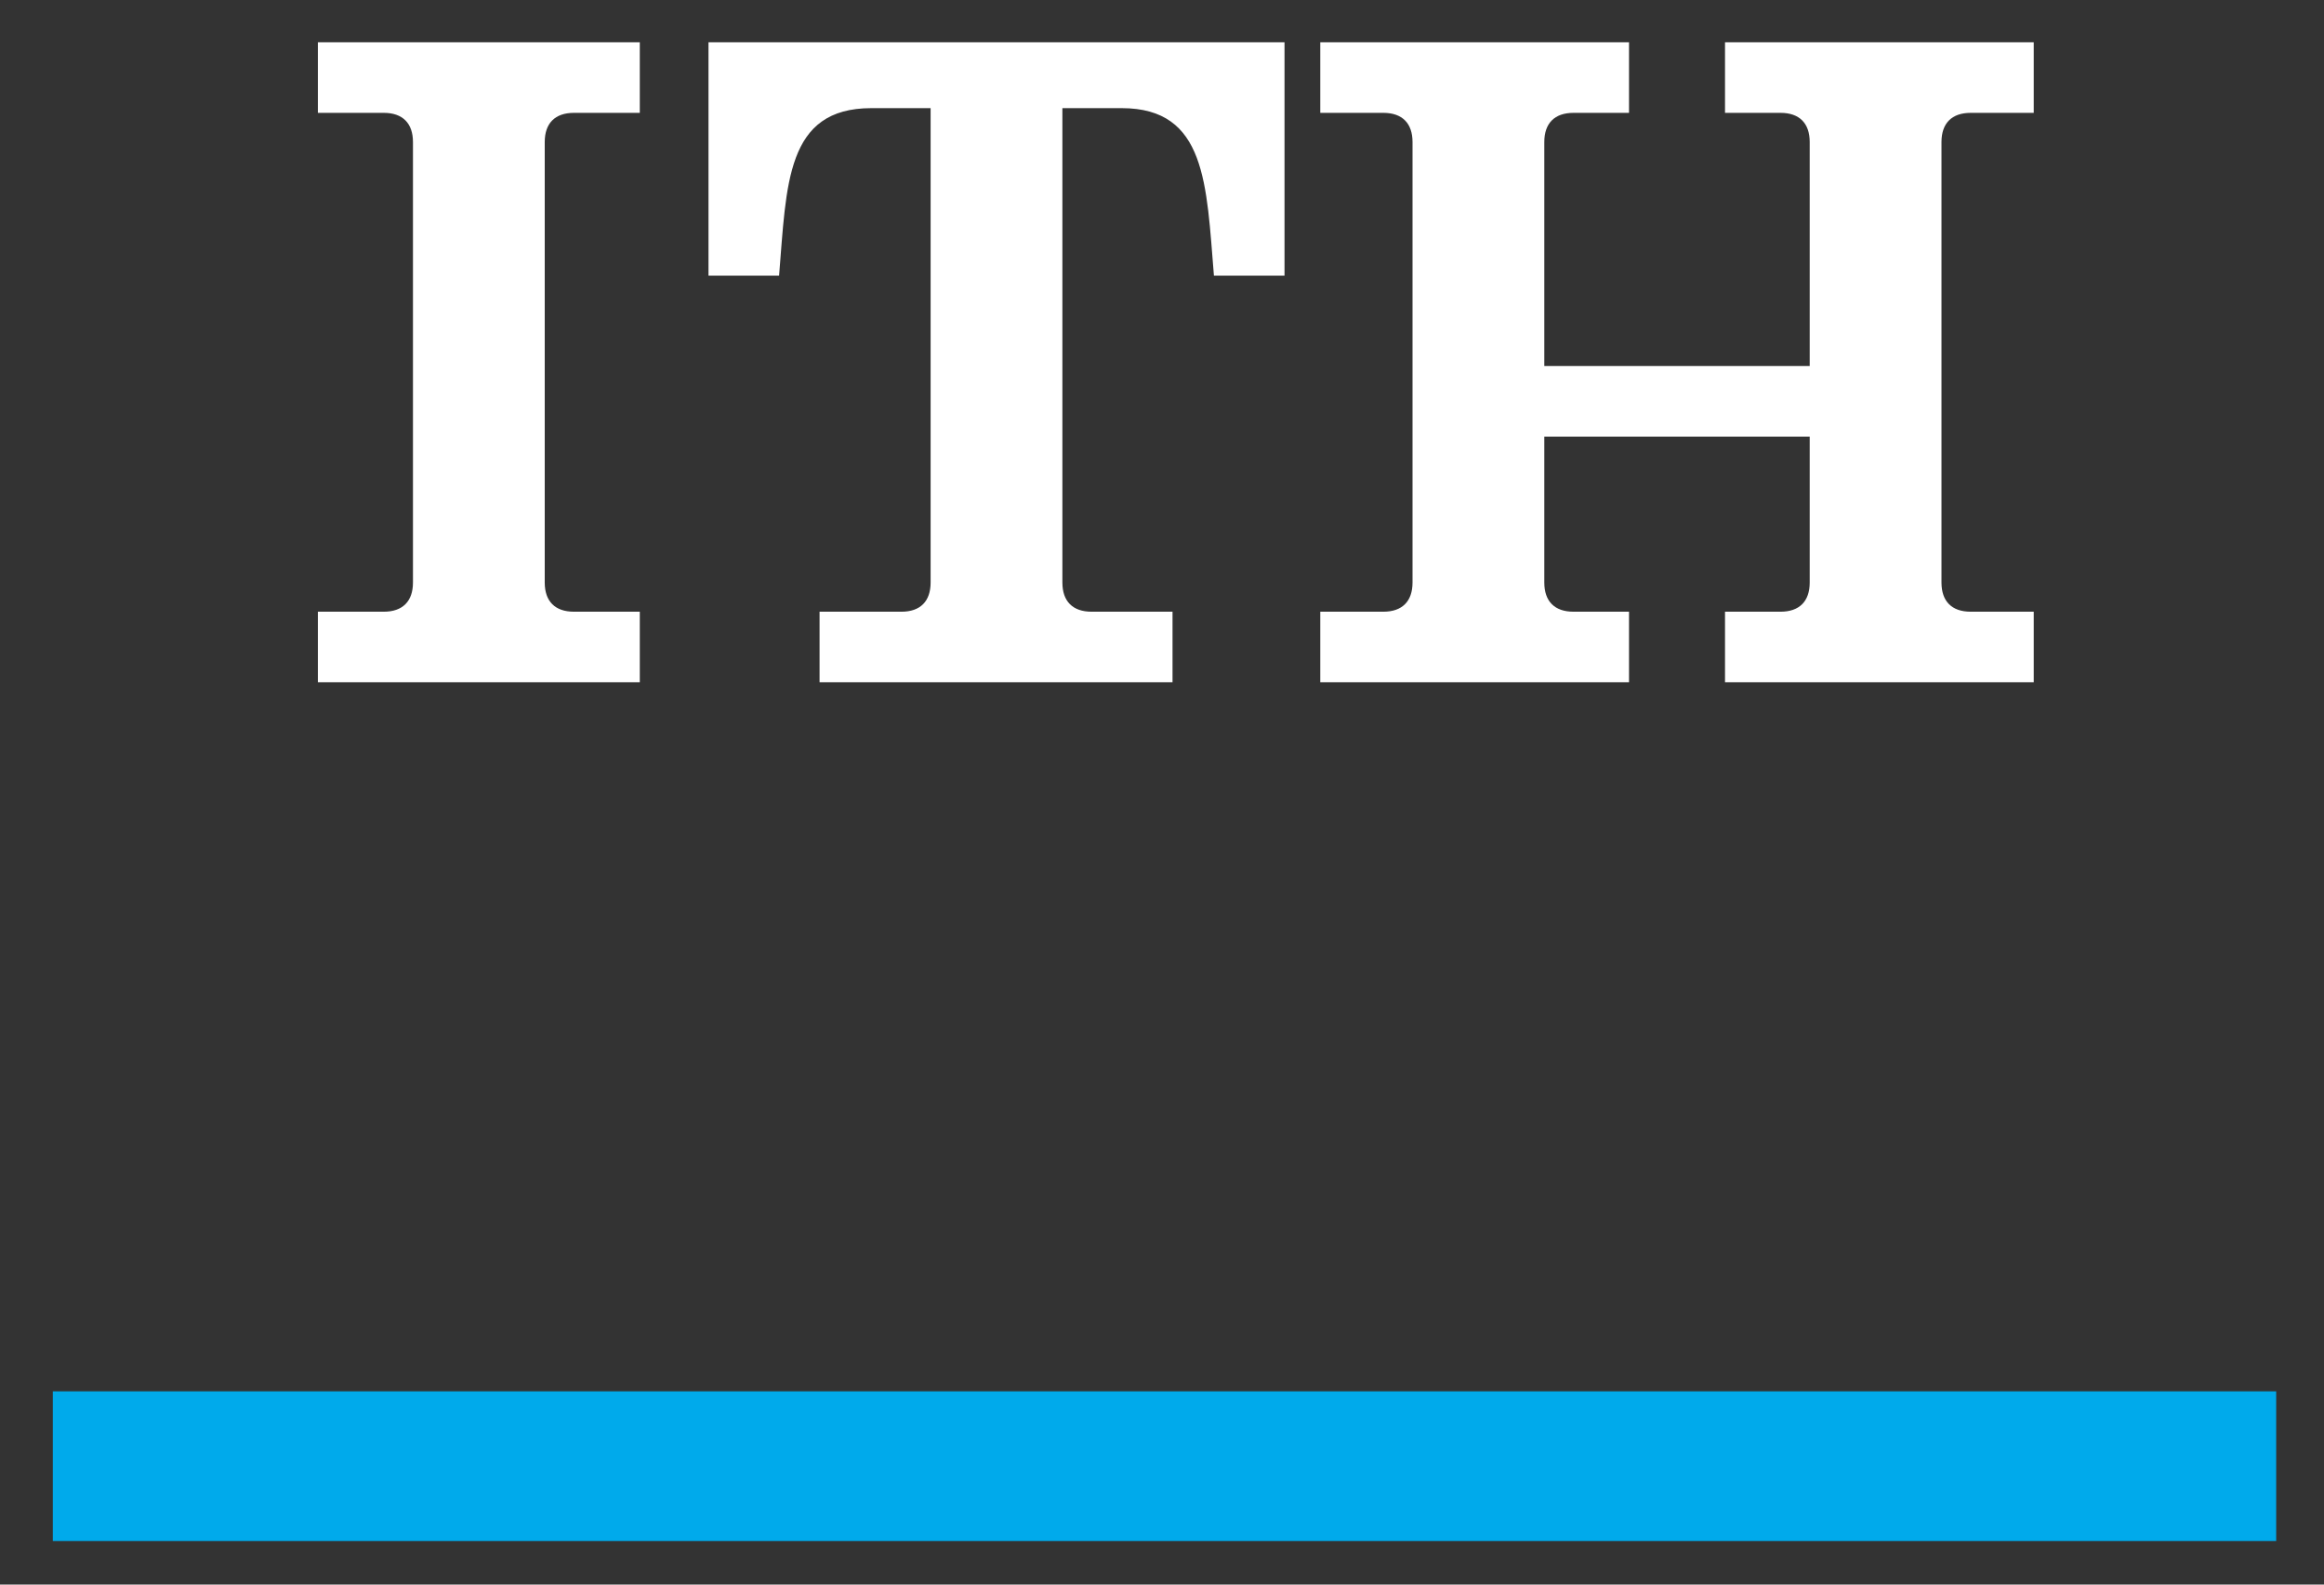 <?xml version="1.0" encoding="utf-8"?>
<!-- Generator: Adobe Illustrator 16.0.0, SVG Export Plug-In . SVG Version: 6.00 Build 0)  -->
<!DOCTYPE svg PUBLIC "-//W3C//DTD SVG 1.1//EN" "http://www.w3.org/Graphics/SVG/1.1/DTD/svg11.dtd">
<svg version="1.1" id="Layer_1" xmlns="http://www.w3.org/2000/svg" xmlns:xlink="http://www.w3.org/1999/xlink" x="0px" y="0px"
	 width="220px" height="150px" viewBox="0 0 220 150" style="enable-background:new 0 0 220 150;" xml:space="preserve">
<rect x="0" y="0" width="220" height="150" fill="#333333" stroke="none"/>
<style type="text/css">
<![CDATA[
	.st0{fill:#FFFFFF;}
	.st1{fill:#00AAEB;}
]]>
</style>
<g>
	<path class="st0" d="M54.329,10.683h6.237V4H30.093v6.683h6.237c1.782,0,2.763,0.98,2.763,2.762v41.699
		c0,1.782-0.981,2.762-2.763,2.762h-6.237v6.682h30.473v-6.682h-6.237c-1.782,0-2.762-0.98-2.762-2.762V13.445
		C51.567,11.663,52.547,10.683,54.329,10.683L54.329,10.683z M121.598,4H67.069v22.097h6.682c0.713-8.643,0.624-15.86,8.732-15.86
		h5.613v44.907c0,1.782-0.98,2.762-2.762,2.762h-7.751v6.682h33.413v-6.682h-7.663c-1.782,0-2.763-0.98-2.763-2.762V10.237h5.614
		c8.019,0,8.019,7.217,8.732,15.86h6.682V4L121.598,4z M186.551,10.683h5.971V4h-29.225v6.683h5.256c1.783,0,2.762,0.98,2.762,2.762
		v21.206h-25.125V13.445c0-1.782,0.98-2.762,2.762-2.762h5.258V4h-29.227v6.683h5.971c1.781,0,2.762,0.98,2.762,2.762v41.699
		c0,1.782-0.98,2.762-2.762,2.762h-5.971v6.682h29.227v-6.682h-5.258c-1.781,0-2.762-0.98-2.762-2.762V41.333h25.125v13.811
		c0,1.782-0.979,2.762-2.762,2.762h-5.256v6.682h29.225v-6.682h-5.971c-1.781,0-2.762-0.98-2.762-2.762V13.445
		C183.789,11.663,184.77,10.683,186.551,10.683L186.551,10.683z"/>
	<polygon class="st1" points="215.473,145.879 5,145.879 5,131.707 215.473,131.707 215.473,145.879 	"/>
</g>
</svg>
